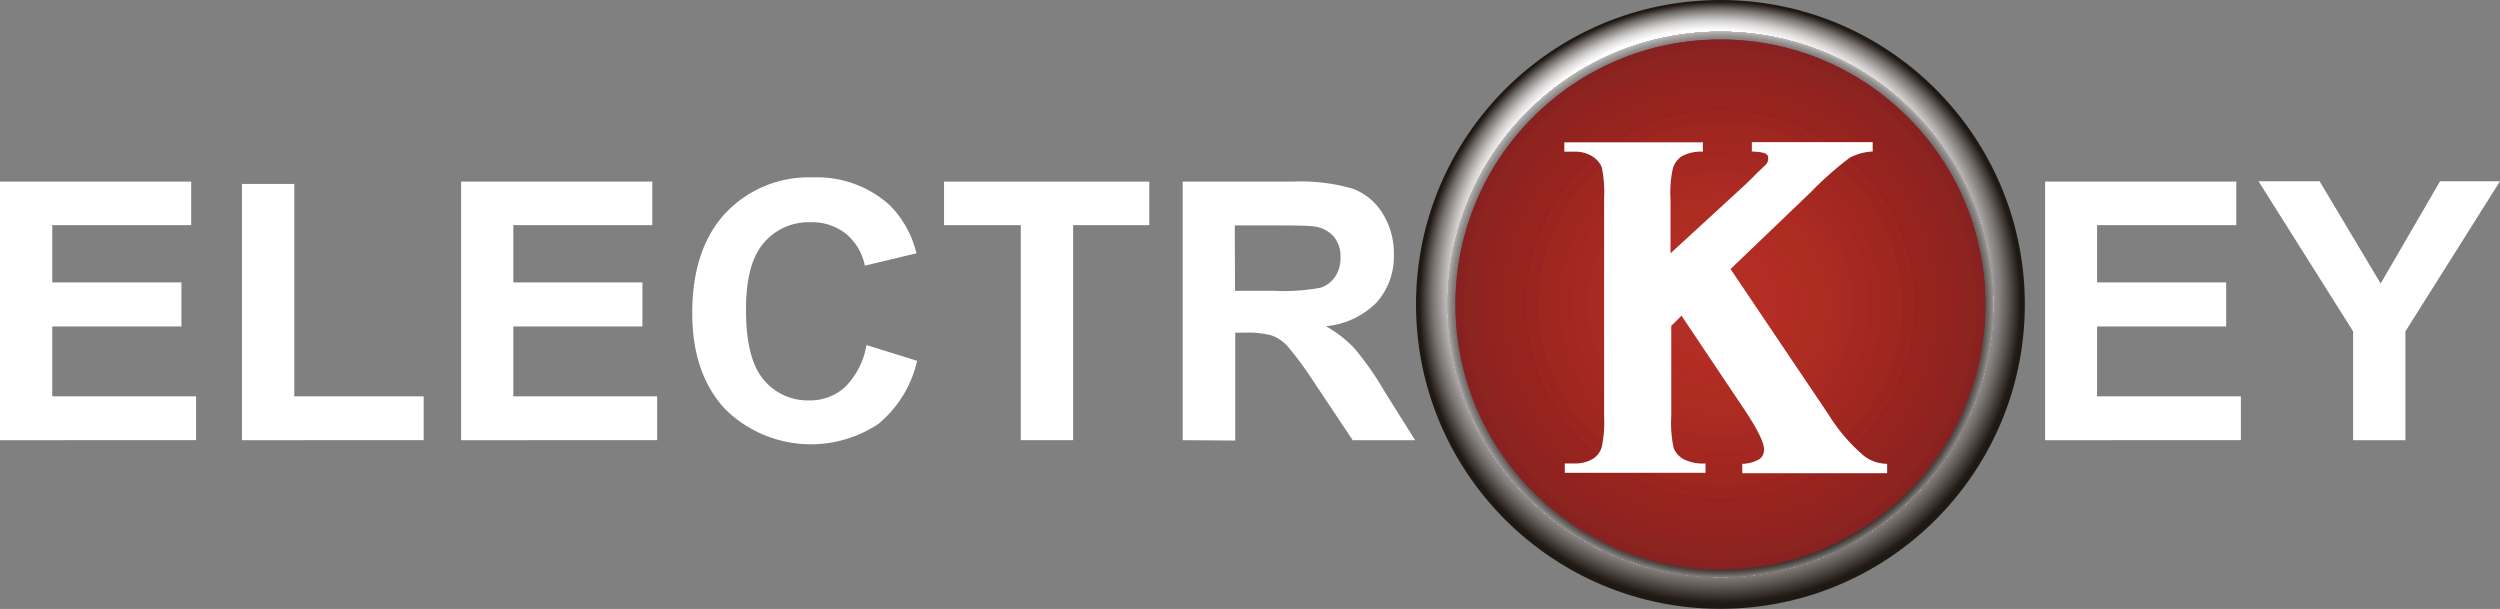 <svg xmlns="http://www.w3.org/2000/svg" xmlns:xlink="http://www.w3.org/1999/xlink" viewBox="0 0 266.49 64.91"><rect x="0" y="0" width="266.49" height="64.91" fill="#808080" stroke="none"/><defs><style>.cls-1{fill:none;}.cls-2{fill:#fff;}.cls-3{clip-path:url(#clip-path);}.cls-4{fill:#1f1914;}.cls-5{fill:#211a15;}.cls-6{fill:#221a15;}.cls-7{fill:#241d18;}.cls-8{fill:#251e19;}.cls-9{fill:#261e1b;}.cls-10{fill:#28201b;}.cls-11{fill:#29211c;}.cls-12{fill:#2a221e;}.cls-13{fill:#2b241f;}.cls-14{fill:#2f2722;}.cls-15{fill:#302823;}.cls-16{fill:#312a24;}.cls-17{fill:#332c26;}.cls-18{fill:#342c29;}.cls-19{fill:#362e2a;}.cls-20{fill:#36302b;}.cls-21{fill:#39312d;}.cls-22{fill:#39332d;}.cls-23{fill:#3a332f;}.cls-24{fill:#3c3531;}.cls-25{fill:#3d3632;}.cls-26{fill:#3e3734;}.cls-27{fill:#403936;}.cls-28{fill:#413a37;}.cls-29{fill:#433c39;}.cls-30{fill:#443e39;}.cls-31{fill:#463f3b;}.cls-32{fill:#48413e;}.cls-33{fill:#4a413e;}.cls-34{fill:#4b4341;}.cls-35{fill:#4b4641;}.cls-36{fill:#4e4744;}.cls-37{fill:#4f4846;}.cls-38{fill:#504a46;}.cls-39{fill:#524b48;}.cls-40{fill:#544d49;}.cls-41{fill:#544e4b;}.cls-42{fill:#56504c;}.cls-43{fill:#57514e;}.cls-44{fill:#59534f;}.cls-45{fill:#5b5351;}.cls-46{fill:#5d5652;}.cls-47{fill:#5e5654;}.cls-48{fill:#5f5855;}.cls-49{fill:#605956;}.cls-50{fill:#625c57;}.cls-51{fill:#635c59;}.cls-52{fill:#645f5a;}.cls-53{fill:#65605c;}.cls-54{fill:#67615c;}.cls-55{fill:#67625f;}.cls-56{fill:#696360;}.cls-57{fill:#6b6662;}.cls-58{fill:#6d6864;}.cls-59{fill:#6f6965;}.cls-60{fill:#706c67;}.cls-61{fill:#716b68;}.cls-62{fill:#736d69;}.cls-63{fill:#736e6b;}.cls-64{fill:#75706c;}.cls-65{fill:#75716d;}.cls-66{fill:#77726f;}.cls-67{fill:#777471;}.cls-68{fill:#7a7672;}.cls-69{fill:#7c7773;}.cls-70{fill:#7b7675;}.cls-71{fill:#7c7876;}.cls-72{fill:#7e7b77;}.cls-73{fill:#7f7c78;}.cls-74{fill:#807c7a;}.cls-75{fill:#817f7a;}.cls-76{fill:#827f7d;}.cls-77{fill:#82807f;}.cls-78{fill:#848180;}.cls-79{fill:#868381;}.cls-80{fill:#878482;}.cls-81{fill:#888583;}.cls-82{fill:#888484;}.cls-83{fill:#8b8885;}.cls-84{fill:#8c8885;}.cls-85{fill:#8c8888;}.cls-86{fill:#8d8a89;}.cls-87{fill:#8f8b89;}.cls-88{fill:#908c8b;}.cls-89{fill:#908d8c;}.cls-90{fill:#928f8d;}.cls-91{fill:#928f8e;}.cls-92{fill:#95918f;}.cls-93{fill:#969391;}.cls-94{fill:#979694;}.cls-95{fill:#989695;}.cls-96{fill:#999695;}.cls-97{fill:#9b9896;}.cls-98{fill:#9c9a98;}.cls-99{fill:#9d9a99;}.cls-100{fill:#9e9a99;}.cls-101{fill:#a09b9a;}.cls-102{fill:#a09d9c;}.cls-103{fill:#a3a09e;}.cls-104{fill:#a29f9e;}.cls-105{fill:#a3a09f;}.cls-106{fill:#a4a1a0;}.cls-107{fill:#a7a3a0;}.cls-108{fill:#a8a4a2;}.cls-109{fill:#a8a5a3;}.cls-110{fill:#a9a6a3;}.cls-111{fill:#aaa5a4;}.cls-112{fill:#aba8a6;}.cls-113{fill:#aca9a7;}.cls-114{fill:#aba8a8;}.cls-115{fill:#b0acaa;}.cls-116{fill:#b1aeac;}.cls-117{fill:#b0afad;}.cls-118{fill:#b2afae;}.cls-119{fill:#b3b0af;}.cls-120{fill:#b4b1b0;}.cls-121{fill:#b5b4b1;}.cls-122{fill:#b5b3b1;}.cls-123{fill:#b7b5b3;}.cls-124{fill:#b7b5b4;}.cls-125{fill:#b8b5b4;}.cls-126{fill:#bab7b6;}.cls-127{fill:#bab8b8;}.cls-128{fill:#bbb9b9;}.cls-129{fill:#bdbab8;}.cls-130{fill:#bebbba;}.cls-131{fill:#bebcbb;}.cls-132{fill:#bfbdbb;}.cls-133{fill:#c0bdbd;}.cls-134{fill:#c1bebe;}.cls-135{fill:#c3c2c0;}.cls-136{fill:#c4c2c1;}.cls-137{fill:#c6c3c2;}.cls-138{fill:#c7c5c3;}.cls-139{fill:#c9c5c4;}.cls-140{fill:#c9c7c6;}.cls-141{fill:#cac8c7;}.cls-142{fill:#cbc9c9;}.cls-143{fill:#ccc9c9;}.cls-144{fill:#cecbcb;}.cls-145{fill:#cfcccb;}.cls-146{fill:#cfcdcc;}.cls-147{fill:#cecdce;}.cls-148{fill:#d0cecd;}.cls-149{fill:#d1cfcf;}.cls-150{fill:#d2d0cf;}.cls-151{fill:#d4d2d1;}.cls-152{fill:#d5d4d2;}.cls-153{fill:#d4d2d3;}.cls-154{fill:#d6d5d3;}.cls-155{fill:#d7d6d5;}.cls-156{fill:#d9d8d6;}.cls-157{fill:#d9d8d7;}.cls-158{fill:#dbd9d9;}.cls-159{fill:#dcdbd9;}.cls-160{fill:#dcdada;}.cls-161{fill:#dddbdb;}.cls-162{fill:#dddbd9;}.cls-163{fill:#deddda;}.cls-164{fill:#dedddc;}.cls-165{fill:#e1dedc;}.cls-166{fill:#e1dfdd;}.cls-167{fill:#e1dfde;}.cls-168{fill:#e2e0df;}.cls-169{fill:#e3e0de;}.cls-170{fill:#e3e2e0;}.cls-171{fill:#e4e1e1;}.cls-172{fill:#e4e3e1;}.cls-173{fill:#e5e4e1;}.cls-174{fill:#e4e3e2;}.cls-175{fill:#e6e5e3;}.cls-176{fill:#e6e4e3;}.cls-177{fill:#e8e6e7;}.cls-178{fill:#e8e6e5;}.cls-179{fill:#e9e7e7;}.cls-180{fill:#eae8e7;}.cls-181{fill:#eae9e7;}.cls-182{fill:#eae9e8;}.cls-183{fill:#eceae9;}.cls-184{fill:#ecebeb;}.cls-185{fill:#ecebea;}.cls-186{fill:#eeebec;}.cls-187{fill:#eeeced;}.cls-188{fill:#efeded;}.cls-189{fill:#efeeed;}.cls-190{fill:#f0eeef;}.cls-191{fill:#efefef;}.cls-192{fill:#f0eff0;}.cls-193{fill:#f1f1f0;}.cls-194{fill:#f1f0f1;}.cls-195{fill:#f2f0f0;}.cls-196{fill:#f2f1f2;}.cls-197{fill:#f2f3f2;}.cls-198{fill:#f4f3f3;}.cls-199{fill:#f3f3f3;}.cls-200{fill:#f5f3f4;}.cls-201{fill:#f5f4f3;}.cls-202{fill:#f6f6f5;}.cls-203{fill:#f5f5f5;}.cls-204{fill:#f8f8f7;}.cls-205{fill:#f8f7f8;}.cls-206{fill:#f9f9f8;}.cls-207{fill:#f9f9fa;}.cls-208{fill:#fafafa;}.cls-209{fill:#fbfbfb;}.cls-210{fill:#fcfdfd;}.cls-211{fill:#fdfdfc;}.cls-212{fill:#fcfdfc;}.cls-213{fill:#fefefe;}.cls-214{fill:#fefdfd;}.cls-215{clip-path:url(#clip-path-2);}.cls-216{fill:#e4e2e1;}.cls-217{fill:#dbdcda;}.cls-218{fill:#d4d2d2;}.cls-219{fill:#c9c8c6;}.cls-220{fill:#c1bdbc;}.cls-221{fill:#bab8b6;}.cls-222{fill:#b4b4b1;}.cls-223{fill:#b4b1af;}.cls-224{fill:#aca9a9;}.cls-225{fill:#a8a5a5;}.cls-226{fill:#a8a5a4;}.cls-227{fill:#a6a2a0;}.cls-228{fill:#a29e9d;}.cls-229{fill:#a19e9c;}.cls-230{fill:#969392;}.cls-231{fill:#93908f;}.cls-232{fill:#908e8c;}.cls-233{fill:#8b8886;}.cls-234{fill:#8b8786;}.cls-235{fill:#8a8684;}.cls-236{fill:#878483;}.cls-237{fill:#807e7c;}.cls-238{fill:#807c7b;}.cls-239{fill:#807c79;}.cls-240{fill:#7d7877;}.cls-241{fill:#7a7673;}.cls-242{fill:#7a7571;}.cls-243{fill:#726d6a;}.cls-244{fill:#726d69;}.cls-245{fill:#706a67;}.cls-246{fill:#6f6a66;}.cls-247{fill:#6d6764;}.cls-248{fill:#6a6561;}.cls-249{fill:#69635f;}.cls-250{fill:#69635e;}.cls-251{fill:#66615d;}.cls-252{fill:#645e5b;}.cls-253{fill:#635d5a;}.cls-254{fill:#625c58;}.cls-255{fill:#605a56;}.cls-256{fill:#5f5955;}.cls-257{fill:#5d5653;}.cls-258{fill:#5c5451;}.cls-259{fill:#595350;}.cls-260{fill:#58524f;}.cls-261{fill:#554f4b;}.cls-262{fill:#544e4a;}.cls-263{fill:#524c48;}.cls-264{fill:#504b48;}.cls-265{fill:#4f4a45;}.cls-266{fill:#4f4845;}.cls-267{fill:#4d4743;}.cls-268{fill:#4c4542;}.cls-269{fill:#494540;}.cls-270{fill:#49413d;}.cls-271{fill:#48403c;}.cls-272{fill:#46403a;}.cls-273{fill:#453e3a;}.cls-274{fill:#453d39;}.cls-275{fill:#433c38;}.cls-276{fill:#413a36;}.cls-277{fill:#403935;}.cls-278{fill:#3f3733;}.cls-279{fill:#3c3632;}.cls-280{fill:#3c3530;}.cls-281{fill:#3b342f;}.cls-282{fill:#39322e;}.cls-283{fill:#39312e;}.cls-284{fill:#37312c;}.cls-285{fill:#38302c;}.cls-286{fill:#372f2b;}.cls-287{fill:#362f2a;}.cls-288{fill:#352d29;}.cls-289{fill:#342d28;}.cls-290{fill:#322b27;}.cls-291{fill:#312b25;}.cls-292{fill:#312a25;}.cls-293{fill:#2f2724;}.cls-294{fill:#2e2521;}.cls-295{fill:#2d2420;}.cls-296{fill:#2d231f;}.cls-297{fill:#2a231e;}.cls-298{fill:#2b221d;}.cls-299{fill:#27211c;}.cls-300{fill:#271f1b;}.cls-301{fill:#27201b;}.cls-302{fill:#271f1a;}.cls-303{fill:#261f1b;}.cls-304{fill:#261e19;}.cls-305{fill:#251e1a;}.cls-306{fill:#251d19;}.cls-307{fill:#231c18;}.cls-308{fill:#231b18;}.cls-309{fill:#231c17;}.cls-310{fill:#221b17;}.cls-311{fill:#211b16;}.cls-312{fill:#211a14;}.cls-313{clip-path:url(#clip-path-3);}.cls-314{fill:#882121;}.cls-315{fill:#8a2121;}.cls-316{fill:#8b241f;}.cls-317{fill:#8c241f;}.cls-318{fill:#8e241f;}.cls-319{fill:#8e2420;}.cls-320{fill:#902320;}.cls-321{fill:#912220;}.cls-322{fill:#91221f;}.cls-323{fill:#93231f;}.cls-324{fill:#93231e;}.cls-325{fill:#95241e;}.cls-326{fill:#95241f;}.cls-327{fill:#97241e;}.cls-328{fill:#98241f;}.cls-329{fill:#992220;}.cls-330{fill:#9a2620;}.cls-331{fill:#9b2420;}.cls-332{fill:#9e2820;}.cls-333{fill:#9f2720;}.cls-334{fill:#a02720;}.cls-335{fill:#a32621;}.cls-336{fill:#a32820;}.cls-337{fill:#a42620;}.cls-338{fill:#a42720;}.cls-339{fill:#a52920;}.cls-340{fill:#a72a22;}.cls-341{fill:#a92a22;}.cls-342{fill:#aa2a22;}.cls-343{fill:#ac2a22;}.cls-344{fill:#ac2b23;}.cls-345{fill:#ad2c22;}.cls-346{fill:#ae2c22;}.cls-347{fill:#ae2d22;}.cls-348{fill:#af2d22;}.cls-349{fill:#af2c24;}.cls-350{fill:#b02c23;}.cls-351{fill:#b22c23;}.cls-352{fill:#b22c24;}.cls-353{fill:#b32c25;}.cls-354{fill:#b32e26;}.cls-355{fill:#b42e26;}.cls-356{fill:#b43126;}</style><clipPath id="clip-path" transform="translate(0 0)"><circle class="cls-1" cx="183.39" cy="32.45" r="32.45"/></clipPath><clipPath id="clip-path-2" transform="translate(0 0)"><circle class="cls-1" cx="183.39" cy="32.45" r="29.07"/></clipPath><clipPath id="clip-path-3" transform="translate(0 0)"><circle class="cls-1" cx="183.39" cy="32.45" r="28.24"/></clipPath></defs><g id="Capa_2" data-name="Capa 2"><g id="Capa_1-2" data-name="Capa 1"><path class="cls-2" d="M0,46.92V19.36H20.38V24H5.57v6.1H19.34V34.8H5.57v7.45H20.9v4.67Z" transform="translate(0 0)"/><path class="cls-2" d="M25.79,46.92V19.61h5.58V42.25H45.16v4.67Z" transform="translate(0 0)"/><path class="cls-2" d="M49.15,46.92V19.36H69.53V24H54.72v6.1H68.48V34.8H54.72v7.45H70.05v4.67Z" transform="translate(0 0)"/><path class="cls-2" d="M92.36,36.78l5.4,1.68a12.21,12.21,0,0,1-4.12,6.72,13,13,0,0,1-16.32-1.55q-3.52-3.75-3.53-10.24,0-6.87,3.55-10.68a12.19,12.19,0,0,1,9.33-3.8,11.51,11.51,0,0,1,8.21,3A10.85,10.85,0,0,1,97.69,27l-5.5,1.32a5.91,5.91,0,0,0-2-3.39,5.84,5.84,0,0,0-3.77-1.24,6.26,6.26,0,0,0-5,2.2q-1.91,2.2-1.9,7.12,0,5.24,1.87,7.45a6.09,6.09,0,0,0,4.88,2.22,5.51,5.51,0,0,0,3.81-1.42A8.2,8.2,0,0,0,92.36,36.78Z" transform="translate(0 0)"/><path class="cls-2" d="M108.81,46.92V24h-8.18V19.36h21.88V24h-8.12V46.92Z" transform="translate(0 0)"/><path class="cls-2" d="M126.07,46.92V19.36h11.7a19.83,19.83,0,0,1,6.41.75,6.28,6.28,0,0,1,3.2,2.64,8,8,0,0,1,1.2,4.34,7.4,7.4,0,0,1-1.82,5.13,8.69,8.69,0,0,1-5.43,2.55,12.85,12.85,0,0,1,3,2.31,31.33,31.33,0,0,1,3.15,4.47l3.36,5.37h-6.65l-4-6a38.67,38.67,0,0,0-2.93-4,4.23,4.23,0,0,0-1.67-1.15,9.38,9.38,0,0,0-2.8-.31h-1.12v11.5ZM131.65,31h4.11a21.59,21.59,0,0,0,5-.33,3,3,0,0,0,1.56-1.17,3.56,3.56,0,0,0,.57-2.07,3.29,3.29,0,0,0-.75-2.25A3.38,3.38,0,0,0,140,24.13c-.45-.07-1.8-.1-4.05-.1h-4.33Z" transform="translate(0 0)"/><path class="cls-2" d="M218,46.92V19.36h20.38V24H223.54v6.1H237.3V34.8H223.54v7.45h15.33v4.67Z" transform="translate(0 0)"/><path class="cls-2" d="M250.83,46.92V35.32l-10.08-16h6.51l6.51,10.9,6.33-10.9h6.39l-10.08,16V46.92Z" transform="translate(0 0)"/><g class="cls-3"><rect class="cls-4" x="150.94" width="64.91" height="64.91"/><circle class="cls-4" cx="183.34" cy="32.26" r="32.07"/><circle class="cls-5" cx="183.33" cy="32.25" r="32.04"/><circle class="cls-6" cx="183.33" cy="32.24" r="32.01"/><circle class="cls-7" cx="183.32" cy="32.22" r="31.99"/><circle class="cls-8" cx="183.32" cy="32.21" r="31.96"/><circle class="cls-9" cx="183.32" cy="32.2" r="31.93"/><circle class="cls-10" cx="183.31" cy="32.18" r="31.91"/><circle class="cls-11" cx="183.31" cy="32.17" r="31.88"/><circle class="cls-12" cx="183.31" cy="32.16" r="31.85"/><circle class="cls-13" cx="183.3" cy="32.14" r="31.83"/><circle class="cls-14" cx="183.3" cy="32.13" r="31.8"/><circle class="cls-15" cx="183.29" cy="32.12" r="31.77"/><circle class="cls-16" cx="183.29" cy="32.1" r="31.75"/><circle class="cls-17" cx="183.29" cy="32.09" r="31.72"/><circle class="cls-18" cx="183.28" cy="32.08" r="31.69"/><circle class="cls-19" cx="183.28" cy="32.06" r="31.67"/><circle class="cls-20" cx="183.27" cy="32.05" r="31.64"/><circle class="cls-21" cx="183.27" cy="32.04" r="31.61"/><circle class="cls-22" cx="183.27" cy="32.02" r="31.59"/><circle class="cls-23" cx="183.26" cy="32.01" r="31.56"/><circle class="cls-24" cx="183.26" cy="32" r="31.53"/><circle class="cls-25" cx="183.26" cy="31.99" r="31.51"/><circle class="cls-26" cx="183.25" cy="31.97" r="31.48"/><circle class="cls-27" cx="183.25" cy="31.96" r="31.45"/><circle class="cls-28" cx="183.24" cy="31.95" r="31.43"/><circle class="cls-29" cx="183.24" cy="31.93" r="31.4"/><circle class="cls-30" cx="183.24" cy="31.92" r="31.37"/><circle class="cls-31" cx="183.23" cy="31.91" r="31.35"/><circle class="cls-32" cx="183.23" cy="31.89" r="31.32"/><circle class="cls-33" cx="183.22" cy="31.88" r="31.29"/><circle class="cls-34" cx="183.22" cy="31.87" r="31.27"/><circle class="cls-35" cx="183.22" cy="31.85" r="31.24"/><circle class="cls-36" cx="183.21" cy="31.84" r="31.21"/><circle class="cls-37" cx="183.21" cy="31.83" r="31.19"/><circle class="cls-38" cx="183.21" cy="31.81" r="31.16"/><circle class="cls-39" cx="183.2" cy="31.8" r="31.13"/><circle class="cls-40" cx="183.2" cy="31.79" r="31.11"/><circle class="cls-41" cx="183.19" cy="31.77" r="31.08"/><circle class="cls-42" cx="183.19" cy="31.76" r="31.05"/><circle class="cls-43" cx="183.19" cy="31.75" r="31.03"/><circle class="cls-44" cx="183.18" cy="31.73" r="31"/><circle class="cls-45" cx="183.18" cy="31.72" r="30.97"/><circle class="cls-46" cx="183.17" cy="31.71" r="30.95"/><circle class="cls-47" cx="183.17" cy="31.7" r="30.92"/><circle class="cls-48" cx="183.17" cy="31.68" r="30.89"/><circle class="cls-49" cx="183.16" cy="31.67" r="30.87"/><circle class="cls-50" cx="183.16" cy="31.66" r="30.84"/><circle class="cls-51" cx="183.15" cy="31.64" r="30.81"/><circle class="cls-52" cx="183.15" cy="31.63" r="30.79"/><circle class="cls-53" cx="183.15" cy="31.62" r="30.76"/><circle class="cls-54" cx="183.14" cy="31.6" r="30.73"/><circle class="cls-55" cx="183.14" cy="31.59" r="30.71"/><circle class="cls-56" cx="183.14" cy="31.58" r="30.68"/><circle class="cls-57" cx="183.13" cy="31.56" r="30.65"/><circle class="cls-57" cx="183.13" cy="31.55" r="30.63"/><circle class="cls-58" cx="183.12" cy="31.54" r="30.6"/><circle class="cls-59" cx="183.12" cy="31.52" r="30.57"/><circle class="cls-60" cx="183.12" cy="31.51" r="30.55"/><circle class="cls-61" cx="183.11" cy="31.5" r="30.52"/><circle class="cls-62" cx="183.11" cy="31.48" r="30.5"/><circle class="cls-63" cx="183.1" cy="31.47" r="30.47"/><circle class="cls-64" cx="183.1" cy="31.46" r="30.44"/><circle class="cls-65" cx="183.1" cy="31.44" r="30.42"/><circle class="cls-66" cx="183.09" cy="31.43" r="30.39"/><circle class="cls-67" cx="183.09" cy="31.42" r="30.36"/><circle class="cls-68" cx="183.09" cy="31.41" r="30.34"/><circle class="cls-69" cx="183.08" cy="31.39" r="30.31"/><circle class="cls-70" cx="183.08" cy="31.38" r="30.28"/><circle class="cls-71" cx="183.07" cy="31.37" r="30.26"/><circle class="cls-72" cx="183.07" cy="31.35" r="30.23"/><circle class="cls-73" cx="183.07" cy="31.34" r="30.2"/><circle class="cls-74" cx="183.06" cy="31.33" r="30.18"/><circle class="cls-75" cx="183.06" cy="31.31" r="30.15"/><circle class="cls-76" cx="183.05" cy="31.3" r="30.12"/><circle class="cls-77" cx="183.05" cy="31.29" r="30.1"/><circle class="cls-78" cx="183.05" cy="31.27" r="30.07"/><circle class="cls-78" cx="183.04" cy="31.26" r="30.04"/><circle class="cls-79" cx="183.04" cy="31.25" r="30.02"/><circle class="cls-80" cx="183.04" cy="31.23" r="29.99"/><circle class="cls-81" cx="183.03" cy="31.22" r="29.96"/><circle class="cls-82" cx="183.03" cy="31.21" r="29.94"/><circle class="cls-83" cx="183.02" cy="31.19" r="29.91"/><circle class="cls-84" cx="183.02" cy="31.18" r="29.88"/><circle class="cls-85" cx="183.02" cy="31.17" r="29.86"/><circle class="cls-86" cx="183.01" cy="31.15" r="29.83"/><circle class="cls-87" cx="183.01" cy="31.14" r="29.8"/><circle class="cls-88" cx="183" cy="31.13" r="29.78"/><circle class="cls-89" cx="183" cy="31.12" r="29.75"/><circle class="cls-90" cx="183" cy="31.1" r="29.72"/><circle class="cls-91" cx="182.99" cy="31.09" r="29.7"/><circle class="cls-92" cx="182.99" cy="31.08" r="29.67"/><circle class="cls-93" cx="182.99" cy="31.06" r="29.64"/><circle class="cls-94" cx="182.98" cy="31.05" r="29.62"/><circle class="cls-95" cx="182.98" cy="31.04" r="29.59"/><circle class="cls-96" cx="182.97" cy="31.02" r="29.56"/><circle class="cls-97" cx="182.97" cy="31.01" r="29.54"/><circle class="cls-98" cx="182.97" cy="31" r="29.51"/><circle class="cls-99" cx="182.96" cy="30.98" r="29.48"/><circle class="cls-100" cx="182.96" cy="30.97" r="29.46"/><circle class="cls-101" cx="182.95" cy="30.96" r="29.43"/><circle class="cls-102" cx="182.95" cy="30.94" r="29.4"/><circle class="cls-103" cx="182.95" cy="30.93" r="29.38"/><circle class="cls-104" cx="182.94" cy="30.92" r="29.35"/><circle class="cls-105" cx="182.94" cy="30.9" r="29.32"/><circle class="cls-106" cx="182.93" cy="30.89" r="29.3"/><circle class="cls-107" cx="182.93" cy="30.88" r="29.27"/><circle class="cls-108" cx="182.93" cy="30.86" r="29.24"/><circle class="cls-109" cx="182.92" cy="30.85" r="29.22"/><circle class="cls-110" cx="182.92" cy="30.84" r="29.19"/><circle class="cls-111" cx="182.92" cy="30.83" r="29.16"/><circle class="cls-112" cx="182.91" cy="30.81" r="29.14"/><circle class="cls-113" cx="182.91" cy="30.8" r="29.11"/><circle class="cls-114" cx="182.9" cy="30.79" r="29.08"/><circle class="cls-115" cx="182.9" cy="30.77" r="29.06"/><circle class="cls-116" cx="182.9" cy="30.76" r="29.03"/><circle class="cls-117" cx="182.89" cy="30.75" r="29"/><circle class="cls-118" cx="182.89" cy="30.73" r="28.98"/><circle class="cls-119" cx="182.88" cy="30.72" r="28.95"/><circle class="cls-120" cx="182.88" cy="30.71" r="28.92"/><circle class="cls-121" cx="182.88" cy="30.69" r="28.9"/><circle class="cls-122" cx="182.87" cy="30.68" r="28.87"/><circle class="cls-123" cx="182.87" cy="30.67" r="28.84"/><circle class="cls-124" cx="182.87" cy="30.65" r="28.82"/><circle class="cls-125" cx="182.86" cy="30.64" r="28.79"/><circle class="cls-126" cx="182.86" cy="30.63" r="28.76"/><circle class="cls-127" cx="182.85" cy="30.61" r="28.74"/><circle class="cls-128" cx="182.85" cy="30.6" r="28.71"/><circle class="cls-129" cx="182.85" cy="30.59" r="28.68"/><circle class="cls-130" cx="182.84" cy="30.57" r="28.66"/><circle class="cls-131" cx="182.84" cy="30.56" r="28.63"/><circle class="cls-132" cx="182.83" cy="30.55" r="28.6"/><circle class="cls-133" cx="182.83" cy="30.54" r="28.58"/><circle class="cls-134" cx="182.83" cy="30.52" r="28.55"/><circle class="cls-135" cx="182.82" cy="30.51" r="28.52"/><circle class="cls-136" cx="182.82" cy="30.5" r="28.5"/><circle class="cls-136" cx="182.82" cy="30.48" r="28.47"/><circle class="cls-137" cx="182.81" cy="30.47" r="28.44"/><circle class="cls-138" cx="182.81" cy="30.46" r="28.42"/><circle class="cls-139" cx="182.8" cy="30.44" r="28.39"/><circle class="cls-140" cx="182.8" cy="30.43" r="28.36"/><circle class="cls-140" cx="182.8" cy="30.42" r="28.34"/><circle class="cls-141" cx="182.79" cy="30.4" r="28.31"/><circle class="cls-142" cx="182.79" cy="30.39" r="28.28"/><circle class="cls-143" cx="182.78" cy="30.38" r="28.26"/><circle class="cls-144" cx="182.78" cy="30.36" r="28.23"/><circle class="cls-144" cx="182.78" cy="30.35" r="28.21"/><circle class="cls-145" cx="182.77" cy="30.34" r="28.18"/><circle class="cls-146" cx="182.77" cy="30.32" r="28.15"/><circle class="cls-147" cx="182.76" cy="30.31" r="28.13"/><circle class="cls-148" cx="182.76" cy="30.3" r="28.1"/><circle class="cls-149" cx="182.76" cy="30.28" r="28.07"/><circle class="cls-150" cx="182.75" cy="30.27" r="28.05"/><circle class="cls-151" cx="182.75" cy="30.26" r="28.02"/><circle class="cls-152" cx="182.75" cy="30.25" r="27.99"/><circle class="cls-153" cx="182.74" cy="30.23" r="27.97"/><circle class="cls-154" cx="182.74" cy="30.22" r="27.94"/><circle class="cls-155" cx="182.73" cy="30.21" r="27.91"/><circle class="cls-155" cx="182.73" cy="30.19" r="27.89"/><circle class="cls-156" cx="182.73" cy="30.18" r="27.86"/><circle class="cls-156" cx="182.72" cy="30.17" r="27.83"/><circle class="cls-157" cx="182.72" cy="30.15" r="27.81"/><circle class="cls-158" cx="182.71" cy="30.14" r="27.78"/><circle class="cls-159" cx="182.71" cy="30.13" r="27.75"/><circle class="cls-160" cx="182.71" cy="30.11" r="27.73"/><circle class="cls-161" cx="182.7" cy="30.1" r="27.7"/><circle class="cls-162" cx="182.7" cy="30.09" r="27.67"/><circle class="cls-163" cx="182.7" cy="30.07" r="27.65"/><circle class="cls-164" cx="182.69" cy="30.06" r="27.62"/><circle class="cls-165" cx="182.69" cy="30.05" r="27.59"/><circle class="cls-166" cx="182.68" cy="30.03" r="27.57"/><circle class="cls-167" cx="182.68" cy="30.02" r="27.54"/><circle class="cls-168" cx="182.68" cy="30.01" r="27.51"/><circle class="cls-169" cx="182.67" cy="29.99" r="27.49"/><circle class="cls-170" cx="182.67" cy="29.98" r="27.46"/><circle class="cls-171" cx="182.66" cy="29.97" r="27.43"/><circle class="cls-172" cx="182.66" cy="29.96" r="27.41"/><circle class="cls-173" cx="182.66" cy="29.94" r="27.38"/><circle class="cls-174" cx="182.65" cy="29.93" r="27.35"/><circle class="cls-175" cx="182.65" cy="29.92" r="27.33"/><circle class="cls-176" cx="182.65" cy="29.9" r="27.3"/><circle class="cls-177" cx="182.64" cy="29.89" r="27.27"/><circle class="cls-178" cx="182.64" cy="29.88" r="27.25"/><circle class="cls-179" cx="182.63" cy="29.86" r="27.22"/><circle class="cls-180" cx="182.63" cy="29.85" r="27.19"/><circle class="cls-181" cx="182.63" cy="29.84" r="27.17"/><circle class="cls-182" cx="182.62" cy="29.82" r="27.14"/><circle class="cls-183" cx="182.62" cy="29.81" r="27.11"/><circle class="cls-184" cx="182.61" cy="29.8" r="27.09"/><circle class="cls-185" cx="182.61" cy="29.78" r="27.06"/><circle class="cls-186" cx="182.61" cy="29.77" r="27.03"/><circle class="cls-187" cx="182.6" cy="29.76" r="27.01"/><circle class="cls-187" cx="182.6" cy="29.74" r="26.98"/><circle class="cls-188" cx="182.6" cy="29.73" r="26.95"/><circle class="cls-189" cx="182.59" cy="29.72" r="26.93"/><circle class="cls-190" cx="182.59" cy="29.7" r="26.9"/><circle class="cls-191" cx="182.58" cy="29.69" r="26.87"/><circle class="cls-192" cx="182.58" cy="29.68" r="26.85"/><circle class="cls-193" cx="182.58" cy="29.67" r="26.82"/><circle class="cls-194" cx="182.57" cy="29.65" r="26.79"/><circle class="cls-195" cx="182.57" cy="29.64" r="26.77"/><circle class="cls-196" cx="182.56" cy="29.63" r="26.74"/><circle class="cls-196" cx="182.56" cy="29.61" r="26.71"/><circle class="cls-197" cx="182.56" cy="29.6" r="26.69"/><circle class="cls-198" cx="182.55" cy="29.59" r="26.66"/><circle class="cls-199" cx="182.55" cy="29.57" r="26.63"/><circle class="cls-200" cx="182.54" cy="29.56" r="26.61"/><circle class="cls-201" cx="182.54" cy="29.55" r="26.58"/><circle class="cls-202" cx="182.54" cy="29.53" r="26.55"/><circle class="cls-203" cx="182.53" cy="29.52" r="26.53"/><circle class="cls-204" cx="182.53" cy="29.51" r="26.5"/><circle class="cls-205" cx="182.53" cy="29.49" r="26.47"/><circle class="cls-206" cx="182.52" cy="29.48" r="26.45"/><circle class="cls-207" cx="182.52" cy="29.47" r="26.42"/><circle class="cls-208" cx="182.51" cy="29.45" r="26.39"/><circle class="cls-209" cx="182.51" cy="29.44" r="26.37"/><circle class="cls-209" cx="182.51" cy="29.43" r="26.34"/><circle class="cls-209" cx="182.5" cy="29.41" r="26.31"/><circle class="cls-210" cx="182.5" cy="29.4" r="26.29"/><circle class="cls-210" cx="182.49" cy="29.39" r="26.26"/><circle class="cls-210" cx="182.49" cy="29.38" r="26.23"/><circle class="cls-211" cx="182.49" cy="29.36" r="26.21"/><circle class="cls-212" cx="182.48" cy="29.35" r="26.18"/><circle class="cls-212" cx="182.48" cy="29.34" r="26.15"/><circle class="cls-212" cx="182.48" cy="29.32" r="26.13"/><circle class="cls-213" cx="182.47" cy="29.31" r="26.1"/><circle class="cls-213" cx="182.47" cy="29.3" r="26.07"/><circle class="cls-213" cx="182.46" cy="29.28" r="26.05"/><circle class="cls-213" cx="182.46" cy="29.27" r="26.02"/><circle class="cls-214" cx="182.46" cy="29.26" r="25.99"/><circle class="cls-2" cx="182.45" cy="29.24" r="25.97"/><circle class="cls-2" cx="182.45" cy="29.23" r="25.94"/><circle class="cls-2" cx="182.44" cy="29.22" r="25.91"/><circle class="cls-2" cx="182.44" cy="29.2" r="25.89"/><circle class="cls-2" cx="182.44" cy="29.19" r="25.86"/><circle class="cls-2" cx="182.43" cy="29.18" r="25.84"/><circle class="cls-2" cx="182.43" cy="29.16" r="25.81"/><circle class="cls-2" cx="182.43" cy="29.15" r="25.78"/><circle class="cls-2" cx="182.42" cy="29.14" r="25.76"/><circle class="cls-2" cx="182.42" cy="29.12" r="25.73"/><circle class="cls-2" cx="182.41" cy="29.11" r="25.7"/><circle class="cls-2" cx="182.41" cy="29.1" r="25.68"/><circle class="cls-2" cx="182.41" cy="29.09" r="25.65"/></g><g class="cls-215"><rect class="cls-2" x="154.32" y="3.38" width="58.14" height="58.14"/><path class="cls-2" d="M212.5,32.45v6h.24A30,30,0,0,1,189.43,61.8v-.24H177.35v.24a29.94,29.94,0,0,1-15.14-8.17,30,30,0,0,1-6.42-9.52A29.59,29.59,0,0,1,154,38.49h.24V26.42H154a29.69,29.69,0,0,1,1.75-5.63A30.07,30.07,0,0,1,171.73,4.85a28.86,28.86,0,0,1,5.62-1.74v.24h12.08V3.11a28.86,28.86,0,0,1,5.62,1.74A30.07,30.07,0,0,1,211,20.79a29.69,29.69,0,0,1,1.75,5.63h-.24Z" transform="translate(0 0)"/><path class="cls-213" d="M212.5,32.46v6h.22A28.86,28.86,0,0,1,211,44.11,30,30,0,0,1,195.05,60a29.59,29.59,0,0,1-5.62,1.75v-.23H177.36v.23A29.59,29.59,0,0,1,171.74,60a29.95,29.95,0,0,1-15.93-15.93,29.59,29.59,0,0,1-1.75-5.62h.22V26.42h-.22a29.9,29.9,0,0,1,23.3-23.29v.22h12.07V3.13A30,30,0,0,1,211,20.8a29.29,29.29,0,0,1,1.74,5.62h-.22Z" transform="translate(0 0)"/><path class="cls-210" d="M212.5,32.46v6h.21a29.7,29.7,0,0,1-8.16,15.13,30,30,0,0,1-15.12,8.16v-.22H177.37v.22a30,30,0,0,1-23.29-23.29h.2V26.43h-.2a30,30,0,0,1,8.16-15.12,29.7,29.7,0,0,1,15.13-8.16v.2h12.06v-.2A30.43,30.43,0,0,1,195,4.89,30.13,30.13,0,0,1,211,20.82a30.43,30.43,0,0,1,1.74,5.61h-.21Z" transform="translate(0 0)"/><path class="cls-207" d="M212.5,32.47v6h.19A29,29,0,0,1,211,44.11a29.95,29.95,0,0,1-21.53,17.66v-.21h-12v.21A29.49,29.49,0,0,1,171.76,60a30,30,0,0,1-15.92-15.91,30.43,30.43,0,0,1-1.74-5.61h.18V26.44h-.18a29.8,29.8,0,0,1,8.15-15.12,30,30,0,0,1,9.51-6.4,29.49,29.49,0,0,1,5.61-1.75v.18h12V3.17A30,30,0,0,1,211,20.83a29,29,0,0,1,1.74,5.61h-.19Z" transform="translate(0 0)"/><path class="cls-202" d="M212.5,32.48v6h.18a30.43,30.43,0,0,1-1.74,5.61A30,30,0,0,1,195,60a28.56,28.56,0,0,1-5.61,1.74v-.19h-12v.19A28.56,28.56,0,0,1,171.77,60a30,30,0,0,1-15.91-15.9,30.43,30.43,0,0,1-1.74-5.61h.16v-12h-.16a30.43,30.43,0,0,1,1.74-5.61,30,30,0,0,1,15.91-15.9,28.56,28.56,0,0,1,5.61-1.74v.15h12V3.2A28.56,28.56,0,0,1,195,4.94a30,30,0,0,1,15.91,15.9,30.43,30.43,0,0,1,1.74,5.61h-.18Z" transform="translate(0 0)"/><path class="cls-197" d="M212.5,32.48v6h.16a28.77,28.77,0,0,1-1.74,5.61A30,30,0,0,1,195,60a28.77,28.77,0,0,1-5.61,1.74v-.18h-12v.18a28.67,28.67,0,0,1-5.6-1.74,30,30,0,0,1-15.9-15.89,29.47,29.47,0,0,1-1.74-5.61h.14v-12h-.14A29.91,29.91,0,0,1,171.78,5a29.37,29.37,0,0,1,5.6-1.74v.13h12V3.22A29.47,29.47,0,0,1,195,5a30,30,0,0,1,15.89,15.89,29,29,0,0,1,1.74,5.61h-.16Z" transform="translate(0 0)"/><path class="cls-194" d="M212.5,32.49v6h.15a29.47,29.47,0,0,1-1.74,5.61A29.92,29.92,0,0,1,195,60a29.37,29.37,0,0,1-5.6,1.74v-.17h-12v.17A29.47,29.47,0,0,1,171.78,60,29.95,29.95,0,0,1,155.9,44.11a29.47,29.47,0,0,1-1.74-5.61h.12v-12h-.12a29.37,29.37,0,0,1,1.74-5.6A29.81,29.81,0,0,1,177.39,3.24v.11h12V3.24a29.94,29.94,0,0,1,21.49,17.63,29.37,29.37,0,0,1,1.74,5.6h-.15Z" transform="translate(0 0)"/><path class="cls-190" d="M212.5,32.49v6h.13a29.57,29.57,0,0,1-1.73,5.6A30,30,0,0,1,195,60a29.59,29.59,0,0,1-5.6,1.74v-.16h-12v.16a29.77,29.77,0,0,1-15.08-8.13,30,30,0,0,1-6.39-9.48,29.59,29.59,0,0,1-1.74-5.6h.1v-12h-.1a29.37,29.37,0,0,1,1.74-5.6A30,30,0,0,1,171.79,5a30.33,30.33,0,0,1,5.6-1.74v.09h12V3.26A30.33,30.33,0,0,1,195,5,30,30,0,0,1,210.9,20.88a29.34,29.34,0,0,1,1.73,5.6h-.13Z" transform="translate(0 0)"/><path class="cls-187" d="M212.5,32.5v6h.12a29.27,29.27,0,0,1-1.74,5.59A29.91,29.91,0,0,1,195,60a29.27,29.27,0,0,1-5.59,1.74v-.15h-12v.15A29.59,29.59,0,0,1,171.8,60,29.91,29.91,0,0,1,155.93,44.1a29.25,29.25,0,0,1-1.73-5.59h.08v-12h-.08a29.57,29.57,0,0,1,1.73-5.6A29.91,29.91,0,0,1,171.8,5a29.57,29.57,0,0,1,5.6-1.73v.06h12V3.29A29.25,29.25,0,0,1,195,5a29.91,29.91,0,0,1,15.87,15.87,29.59,29.59,0,0,1,1.74,5.6h-.12Z" transform="translate(0 0)"/><path class="cls-184" d="M212.5,32.5v6h.1a29.25,29.25,0,0,1-1.73,5.59A29.87,29.87,0,0,1,195,60a29.27,29.27,0,0,1-5.59,1.74v-.14h-12v.14A29.27,29.27,0,0,1,171.81,60,29.87,29.87,0,0,1,156,44.1a29.25,29.25,0,0,1-1.73-5.59h.06v-12h-.06A29.57,29.57,0,0,1,156,20.9,29.9,29.9,0,0,1,171.81,5.05a29.27,29.27,0,0,1,5.59-1.74v0h12v0A29.27,29.27,0,0,1,195,5.05,29.69,29.69,0,0,1,212.6,26.5h-.1Z" transform="translate(0 0)"/><path class="cls-180" d="M212.5,32.51v6h.09a29.27,29.27,0,0,1-1.74,5.59A29.86,29.86,0,0,1,195,60a30.33,30.33,0,0,1-5.6,1.74v-.13h-12v.13A29.83,29.83,0,0,1,156,44.1a29.25,29.25,0,0,1-1.73-5.59h0v-12h0A29.25,29.25,0,0,1,156,20.92,29.84,29.84,0,0,1,171.82,5.07a29.27,29.27,0,0,1,5.59-1.74v0h12v0A29.59,29.59,0,0,1,195,5.07a29.86,29.86,0,0,1,15.84,15.85,29.27,29.27,0,0,1,1.74,5.59h-.09Z" transform="translate(0 0)"/><path class="cls-177" d="M212.5,32.52v6h.07a29.25,29.25,0,0,1-1.73,5.59,29.9,29.9,0,0,1-6.38,9.46A29.57,29.57,0,0,1,195,59.94a30,30,0,0,1-5.59,1.74v-.12h-12v.12a30,30,0,0,1-5.59-1.74A29.89,29.89,0,0,1,156,44.1a30,30,0,0,1-1.74-5.59h0v-12h0A29.86,29.86,0,0,1,171.83,5.09a29.25,29.25,0,0,1,5.59-1.73l.73-.14v.13h10.53V3.22l.73.14A29.25,29.25,0,0,1,195,5.09a29.89,29.89,0,0,1,15.84,15.84,29.25,29.25,0,0,1,1.73,5.59h-.07Z" transform="translate(0 0)"/><path class="cls-216" d="M212.5,32.52v6h.06a29.61,29.61,0,0,1-8.11,15A29.78,29.78,0,0,1,195,59.93a29.25,29.25,0,0,1-5.59,1.73v-.1h-12v.1a29.15,29.15,0,0,1-5.58-1.73A29.76,29.76,0,0,1,156,44.1a29.4,29.4,0,0,1-1.74-5.58h0v-12h0A29.27,29.27,0,0,1,156,20.94,29.85,29.85,0,0,1,171.84,5.11a29.15,29.15,0,0,1,5.58-1.73c.49-.1,1-.19,1.47-.26v.23H188V3.12c.49.07,1,.16,1.46.26A29.25,29.25,0,0,1,195,5.11a29.69,29.69,0,0,1,17.56,21.42h-.06Z" transform="translate(0 0)"/><path class="cls-171" d="M212.5,32.53v6h0A29.77,29.77,0,0,1,195,59.92a29.15,29.15,0,0,1-5.58,1.73v-.09h-12v.09a28.93,28.93,0,0,1-5.58-1.73A29.88,29.88,0,0,1,156,44.1a30.11,30.11,0,0,1-1.73-5.58c0-.24-.09-.49-.14-.73h.13V27.26h-.13c0-.24.09-.48.14-.72A29.8,29.8,0,0,1,171.85,5.13a29.65,29.65,0,0,1,5.58-1.73c.48-.1,1-.19,1.46-.26v.21H188V3.14c.49.07,1,.16,1.46.26A29.77,29.77,0,0,1,210.81,21a29.25,29.25,0,0,1,1.73,5.59h0Z" transform="translate(0 0)"/><path class="cls-168" d="M212.5,32.53v6h0A29.8,29.8,0,0,1,195,59.91a29.37,29.37,0,0,1-5.58,1.73v-.08h-12v.08a29.05,29.05,0,0,1-5.57-1.73,29.67,29.67,0,0,1-17.55-21.39c-.1-.48-.18-1-.26-1.46h.23V28h-.23c.08-.49.16-1,.26-1.47A29.73,29.73,0,0,1,171.86,5.16a29.08,29.08,0,0,1,5.57-1.74c.49-.1,1-.18,1.47-.26v.19h9V3.16c.49.08,1,.16,1.46.26A29.4,29.4,0,0,1,195,5.16a29.7,29.7,0,0,1,17.54,21.38h0Z" transform="translate(0 0)"/><path class="cls-166" d="M212.5,32.54v6h0a28.46,28.46,0,0,1-1.73,5.58,29.69,29.69,0,0,1-21.37,17.53v-.07h-12v.07a29.67,29.67,0,0,1-23.11-23.11c-.1-.48-.19-1-.26-1.46h.21V28h-.21c.07-.5.16-1,.26-1.47a29.58,29.58,0,0,1,8.1-15,29.55,29.55,0,0,1,9.43-6.36,29.15,29.15,0,0,1,5.58-1.73c.48-.1,1-.19,1.46-.26v.16h9V3.19c.5.07,1,.16,1.47.26A29.05,29.05,0,0,1,195,5.18,29.75,29.75,0,0,1,210.78,21a28.58,28.58,0,0,1,1.73,5.57h0Z" transform="translate(0 0)"/><path class="cls-163" d="M212.5,32.54v6h0a30,30,0,0,1-1.73,5.57A29.8,29.8,0,0,1,195,59.89a30,30,0,0,1-5.57,1.73v-.06h-12v.06a29.58,29.58,0,0,1-15-8.09,29.66,29.66,0,0,1-6.36-9.43,30,30,0,0,1-1.73-5.57c-.1-.49-.19-1-.26-1.47h.19V28h-.19c.07-.49.16-1,.26-1.46A30,30,0,0,1,156.08,21,29.8,29.8,0,0,1,171.87,5.2a29.28,29.28,0,0,1,5.57-1.73c.49-.1,1-.19,1.47-.26v.14h9V3.21c.5.07,1,.16,1.47.26A29.28,29.28,0,0,1,195,5.2,29.8,29.8,0,0,1,210.77,21a30,30,0,0,1,1.73,5.57h0Z" transform="translate(0 0)"/><path class="cls-217" d="M212.5,32.55V37.8h.12c0,.24-.09.49-.14.73a29.25,29.25,0,0,1-1.72,5.57A29.68,29.68,0,0,1,189.4,61.61v0h-12v0a30,30,0,0,1-5.57-1.73A29.76,29.76,0,0,1,156.1,44.1a29.28,29.28,0,0,1-1.73-5.57c-.1-.49-.19-1-.26-1.46h.17V28h-.17c.07-.49.16-1,.26-1.46A29.28,29.28,0,0,1,156.1,21,29.66,29.66,0,0,1,177.45,3.49c.48-.1,1-.18,1.46-.26v.12h9V3.23c.49.08,1,.16,1.46.26A29.77,29.77,0,0,1,210.76,21a29.25,29.25,0,0,1,1.72,5.57c.05.24.1.49.14.73h-.12Z" transform="translate(0 0)"/><path class="cls-158" d="M212.5,32.56v4.51h.23c-.07.49-.16,1-.26,1.46A29.69,29.69,0,0,1,195,59.87a30,30,0,0,1-5.57,1.73v0h-12v0a29.68,29.68,0,0,1-21.33-17.51,29,29,0,0,1-1.73-5.56c-.1-.48-.19-1-.26-1.46h.15V28h-.15c.07-.49.16-1,.26-1.46A29,29,0,0,1,156.12,21,29.65,29.65,0,0,1,177.45,3.51l1.46-.26v.1h9v-.1l1.46.26A29.67,29.67,0,0,1,210.74,21a29.68,29.68,0,0,1,1.73,5.56c.1.48.19,1,.26,1.46h-.23Z" transform="translate(0 0)"/><path class="cls-156" d="M212.5,32.56v4.51h.22c-.08.49-.17,1-.27,1.46a28.93,28.93,0,0,1-1.72,5.56,29.66,29.66,0,0,1-21.33,17.5v0H177.46v0a29.7,29.7,0,0,1-21.33-17.5,28.93,28.93,0,0,1-1.72-5.56c-.1-.48-.19-1-.26-1.46h.13v-9h-.13c.07-.49.16-1,.26-1.46A28.93,28.93,0,0,1,156.13,21,29.73,29.73,0,0,1,171.9,5.26a28.93,28.93,0,0,1,5.56-1.72c.48-.1,1-.19,1.46-.26v.07h9V3.28c.49.07,1,.16,1.46.26A28.93,28.93,0,0,1,195,5.26,29.73,29.73,0,0,1,210.73,21a28.93,28.93,0,0,1,1.72,5.56c.1.48.19,1,.27,1.46h-.22Z" transform="translate(0 0)"/><path class="cls-155" d="M212.5,32.57v4.51h.2c-.07.49-.16,1-.26,1.45a29,29,0,0,1-1.73,5.56A29.72,29.72,0,0,1,195,59.85a28.93,28.93,0,0,1-5.56,1.72H177.47a28.93,28.93,0,0,1-5.56-1.72,29.78,29.78,0,0,1-15.76-15.76,28.93,28.93,0,0,1-1.72-5.56c-.1-.48-.19-1-.26-1.45h.11v-9h-.11c.07-.49.16-1,.26-1.46A28.93,28.93,0,0,1,156.15,21,29.72,29.72,0,0,1,171.91,5.29a29,29,0,0,1,5.56-1.73,28.13,28.13,0,0,1,2.94-.45v.24h6.05V3.11a28.13,28.13,0,0,1,2.94.45A29,29,0,0,1,195,5.29,29.65,29.65,0,0,1,210.71,21a29,29,0,0,1,1.73,5.56c.1.48.19,1,.26,1.46h-.2Z" transform="translate(0 0)"/><path class="cls-218" d="M212.5,32.57v4.51h.18c-.07.49-.16,1-.26,1.46a29.06,29.06,0,0,1-1.72,5.55A29.65,29.65,0,0,1,195,59.84a29.06,29.06,0,0,1-5.55,1.72H177.47a29.06,29.06,0,0,1-5.55-1.72,29.65,29.65,0,0,1-15.75-15.75,29.06,29.06,0,0,1-1.72-5.55c-.1-.49-.19-1-.27-1.46h.1v-9h-.1c.08-.49.17-1,.27-1.46a28.93,28.93,0,0,1,1.72-5.56,29.66,29.66,0,0,1,21.3-17.47q1.44-.29,2.94-.45v.22h6.05V3.13q1.5.17,2.94.45a29.67,29.67,0,0,1,21.3,17.47,28.93,28.93,0,0,1,1.72,5.56c.1.48.19,1,.26,1.46h-.18Z" transform="translate(0 0)"/><path class="cls-151" d="M212.5,32.58v4.5h.17c-.07.49-.16,1-.26,1.46A29.64,29.64,0,0,1,195,59.83a29.06,29.06,0,0,1-5.55,1.72l-.73.14v-.13H178.2v.13l-.72-.14a28.62,28.62,0,0,1-5.55-1.72,29.64,29.64,0,0,1-17.47-21.29c-.09-.48-.18-1-.26-1.46h.08v-9h-.08c.08-.48.17-1,.26-1.45A29.68,29.68,0,0,1,171.93,5.33a29.65,29.65,0,0,1,8.48-2.17v.19h6.05V3.16A29.59,29.59,0,0,1,195,5.33a29.54,29.54,0,0,1,17.46,21.29c.1.48.19,1,.26,1.45h-.17Z" transform="translate(0 0)"/><path class="cls-149" d="M212.5,32.58v4.51h.15c-.07.48-.16,1-.26,1.45a29.06,29.06,0,0,1-1.72,5.55,29.67,29.67,0,0,1-15.73,15.73,28.74,28.74,0,0,1-5.54,1.72c-.49.1-1,.19-1.46.26v-.24h-9v.24c-.49-.07-1-.16-1.46-.26a29.06,29.06,0,0,1-5.55-1.72,29.63,29.63,0,0,1-17.45-21.28c-.1-.48-.18-1-.26-1.45h.06v-9h-.06c.08-.49.16-1,.26-1.45A29.62,29.62,0,0,1,171.93,5.35a29.06,29.06,0,0,1,5.55-1.72,28.13,28.13,0,0,1,2.94-.45v.17h6V3.18a29.45,29.45,0,0,1,8.48,2.17,29.58,29.58,0,0,1,15.73,15.73,28.84,28.84,0,0,1,1.72,5.55c.1.48.19,1,.26,1.45h-.15Z" transform="translate(0 0)"/><path class="cls-146" d="M212.5,32.59v4.5h.14c-.08.49-.16,1-.26,1.45a28.84,28.84,0,0,1-1.72,5.55,29.51,29.51,0,0,1-21.27,17.44c-.48.1-1,.18-1.45.26v-.23h-9v.23c-.49-.08-1-.16-1.45-.26a29.59,29.59,0,0,1-21.27-17.44,30.31,30.31,0,0,1-1.72-5.55c-.19-1-.34-1.94-.45-2.93h.23v-6h-.23c.11-1,.26-2,.45-2.93a30.31,30.31,0,0,1,1.72-5.55A29.63,29.63,0,0,1,171.94,5.37a29.06,29.06,0,0,1,5.55-1.72,28.35,28.35,0,0,1,2.93-.45v.15h6V3.2a28.35,28.35,0,0,1,2.93.45,28.84,28.84,0,0,1,5.55,1.72,29.63,29.63,0,0,1,15.72,15.72,28.84,28.84,0,0,1,1.72,5.55c.1.48.18,1,.26,1.45h-.14Z" transform="translate(0 0)"/><path class="cls-145" d="M212.5,32.6v4.49h.12c-.07.49-.16,1-.26,1.46a29,29,0,0,1-1.72,5.54A29.6,29.6,0,0,1,194.93,59.8a30.21,30.21,0,0,1-5.54,1.72c-.48.1-1,.18-1.45.26v-.22h-9v.22c-.49-.08-1-.16-1.46-.26A30.45,30.45,0,0,1,172,59.8a29.69,29.69,0,0,1-15.71-15.71,29,29,0,0,1-1.72-5.54,28.54,28.54,0,0,1-.45-2.94h.21v-6h-.21a27.94,27.94,0,0,1,.45-2.93,28.84,28.84,0,0,1,1.72-5.55A29.69,29.69,0,0,1,172,5.39a30.45,30.45,0,0,1,5.54-1.72c1-.19,1.94-.34,2.93-.44v.12h6V3.23c1,.1,2,.25,2.93.44a30.21,30.21,0,0,1,5.54,1.72A29.6,29.6,0,0,1,210.64,21.1a28.84,28.84,0,0,1,1.72,5.55c.1.48.19,1,.26,1.45h-.12Z" transform="translate(0 0)"/><path class="cls-143" d="M212.5,32.6v4.49h.11c-.08.49-.16,1-.26,1.46a29,29,0,0,1-1.72,5.54,29.65,29.65,0,0,1-15.7,15.7,30.45,30.45,0,0,1-5.54,1.72l-1.45.26v-.21h-9v.21l-1.45-.26A30.45,30.45,0,0,1,172,59.79a29.65,29.65,0,0,1-15.7-15.7,29,29,0,0,1-1.72-5.54,28.35,28.35,0,0,1-.45-2.93h.19v-6h-.19a28.16,28.16,0,0,1,.45-2.92,28.53,28.53,0,0,1,1.72-5.54A29.56,29.56,0,0,1,172,5.42,29,29,0,0,1,177.5,3.7a28.35,28.35,0,0,1,2.93-.45v.1h6v-.1a28.35,28.35,0,0,1,2.93.45,29,29,0,0,1,5.54,1.72,29.56,29.56,0,0,1,15.7,15.7,28.53,28.53,0,0,1,1.72,5.54c.1.48.18,1,.26,1.45h-.11Z" transform="translate(0 0)"/><path class="cls-141" d="M212.5,32.61V37.1h.09c-.07.49-.16,1-.26,1.45a29.33,29.33,0,0,1-1.71,5.53,29.56,29.56,0,0,1-15.7,15.7,29.33,29.33,0,0,1-5.53,1.71c-.48.1-1,.19-1.45.26v-.19h-9v.19c-.49-.07-1-.16-1.46-.26a29.52,29.52,0,0,1-21.22-17.41,28.64,28.64,0,0,1-1.72-5.53,28.35,28.35,0,0,1-.45-2.93h.17v-6h-.17a28.35,28.35,0,0,1,.45-2.93,28.64,28.64,0,0,1,1.72-5.53,29.48,29.48,0,0,1,56.05,5.53c.1.48.19,1,.26,1.46h-.09Z" transform="translate(0 0)"/><path class="cls-219" d="M212.5,32.61V37.1h.08c-.08.49-.16,1-.26,1.45a28.64,28.64,0,0,1-1.72,5.53,29.38,29.38,0,0,1-21.21,17.4c-.48.1-1,.19-1.45.26v-.18h-9v.18c-.49-.07-1-.16-1.45-.26a29.49,29.49,0,0,1-21.21-17.4,28.64,28.64,0,0,1-1.72-5.53,28.16,28.16,0,0,1-.45-2.92h.15v-6h-.15a28.35,28.35,0,0,1,.45-2.93,28.86,28.86,0,0,1,1.72-5.53,29.47,29.47,0,0,1,54.3,0,28.86,28.86,0,0,1,1.72,5.53c.1.48.18,1,.26,1.45h-.08Z" transform="translate(0 0)"/><path class="cls-138" d="M212.5,32.62V37.1h.06c-.07.49-.16,1-.26,1.45a29.53,29.53,0,0,1-17.38,21.21,29.79,29.79,0,0,1-5.53,1.71c-.48.1-1,.19-1.45.26v-.17h-9v.17c-.49-.07-1-.16-1.45-.26A29.39,29.39,0,0,1,154.6,38.55a27.75,27.75,0,0,1-.45-2.92h.13v-6h-.13a28.35,28.35,0,0,1,.45-2.93,29.19,29.19,0,0,1,8-14.89,29.47,29.47,0,0,1,41.65,0,29.25,29.25,0,0,1,8,14.89c.1.48.19,1,.26,1.45h-.06Z" transform="translate(0 0)"/><path class="cls-136" d="M212.5,32.62v3h.24a28.35,28.35,0,0,1-.45,2.93,28.77,28.77,0,0,1-1.72,5.52,29.37,29.37,0,0,1-21.18,17.38c-.48.1-1,.19-1.45.26v-.16h-9v.16c-.49-.07-1-.16-1.45-.26a29.39,29.39,0,0,1-22.9-22.9,28.35,28.35,0,0,1-.45-2.93h.11v-6h-.11a28.58,28.58,0,0,1,.45-2.92,29.44,29.44,0,0,1,55.95-5.52,29.32,29.32,0,0,1,2.17,8.44h-.24Z" transform="translate(0 0)"/><path class="cls-135" d="M212.5,32.63v3h.22a28.16,28.16,0,0,1-.45,2.92,28.74,28.74,0,0,1-1.71,5.52,29.33,29.33,0,0,1-21.18,17.37c-.47.1-1,.18-1.44.26v-.15h-9v.15c-.49-.08-1-.16-1.45-.26A29.33,29.33,0,0,1,172,59.74a29.39,29.39,0,0,1-17.36-21.18,28.16,28.16,0,0,1-.45-2.92h.09v-6h-.09a28.16,28.16,0,0,1,.45-2.92,29.43,29.43,0,0,1,55.92-5.52,28.74,28.74,0,0,1,1.71,5.52,28.16,28.16,0,0,1,.45,2.92h-.22Z" transform="translate(0 0)"/><path class="cls-220" d="M212.5,32.64v3h.21a28.16,28.16,0,0,1-.45,2.92,29.36,29.36,0,0,1-22.88,22.88c-.48.1-1,.18-1.45.26v-.14h-9v.14c-.49-.08-1-.16-1.45-.26a29.42,29.42,0,1,1,34.73-34.73,28.16,28.16,0,0,1,.45,2.92h-.21Z" transform="translate(0 0)"/><path class="cls-132" d="M212.5,32.64v3h.19c-.1,1-.25,2-.44,2.91A29.41,29.41,0,0,1,194.9,59.71a28.77,28.77,0,0,1-5.52,1.72l-1.45.26v-.13h-9v.13l-1.44-.26A28.77,28.77,0,0,1,172,59.71a29.38,29.38,0,1,1,40.23-33c.19,1,.34,1.93.44,2.92h-.19Z" transform="translate(0 0)"/><path class="cls-130" d="M212.5,32.65v3h.18c-.11,1-.25,2-.45,2.92a29.44,29.44,0,0,1-22.85,22.85c-.48.09-1,.18-1.45.25v-.11H179v.11c-.49-.07-1-.16-1.45-.25a29.38,29.38,0,1,1,34.69-34.69c.2.95.34,1.93.45,2.91h-.18Z" transform="translate(0 0)"/><path class="cls-128" d="M212.5,32.65v3h.16c-.1,1-.25,2-.44,2.92a29.42,29.42,0,0,1-17.33,21.12,28.65,28.65,0,0,1-5.51,1.71c-.48.1-1,.19-1.45.26v-.1H179v.1c-.48-.07-1-.16-1.44-.26A28.65,28.65,0,0,1,172,59.69a29.33,29.33,0,1,1,40.18-32.95c.19,1,.34,1.93.44,2.91h-.16Z" transform="translate(0 0)"/><path class="cls-221" d="M212.5,32.66v3h.14a28.36,28.36,0,0,1-.44,2.91,29.33,29.33,0,0,1-17.32,21.11,28.33,28.33,0,0,1-5.5,1.71c-.48.1-1,.19-1.45.26v-.09H179v.09c-.49-.07-1-.16-1.45-.26a28.55,28.55,0,0,1-5.5-1.71A29.34,29.34,0,1,1,212.2,26.75a27.55,27.55,0,0,1,.44,2.91h-.14Z" transform="translate(0 0)"/><path class="cls-125" d="M212.5,32.66v3h.13c-.1,1-.25,2-.44,2.91a29.78,29.78,0,0,1-1.71,5.5,29.38,29.38,0,0,1-15.6,15.6,28.77,28.77,0,0,1-5.5,1.71c-.48.1-1,.19-1.45.26v-.08H179v.08c-.48-.07-1-.16-1.44-.26a28.33,28.33,0,0,1-5.5-1.71,29.31,29.31,0,1,1,38.42-38.42,30.12,30.12,0,0,1,1.71,5.51c.19.95.34,1.92.44,2.91h-.13Z" transform="translate(0 0)"/><path class="cls-123" d="M212.5,32.67v3h.11a27.76,27.76,0,0,1-.44,2.9,29.31,29.31,0,0,1-22.8,22.8c-.47.1-1,.18-1.44.26v-.07H179v.07c-.49-.08-1-.16-1.44-.26a29,29,0,0,1-5.5-1.71,29.3,29.3,0,1,1,38.39-38.39,29,29,0,0,1,1.71,5.5,27.76,27.76,0,0,1,.44,2.9h-.11Z" transform="translate(0 0)"/><path class="cls-222" d="M212.5,32.68v3h.1c-.1,1-.25,1.95-.44,2.91a29.3,29.3,0,0,1-22.79,22.78c-1,.19-1.92.34-2.9.44v-.24h-6v.24c-1-.1-2-.25-2.91-.44a29.28,29.28,0,1,1,34.59-34.58c.19.95.34,1.92.44,2.9h-.1Z" transform="translate(0 0)"/><path class="cls-223" d="M212.73,32.68a29.28,29.28,0,0,1-23.36,28.67c-1,.19-1.92.34-2.9.44v-.23h-6v.23c-1-.1-1.95-.25-2.9-.44a29.26,29.26,0,1,1,35.15-28.67Z" transform="translate(0 0)"/><path class="cls-118" d="M212.72,32.69a29.27,29.27,0,0,1-23.35,28.65c-1,.19-1.92.34-2.9.44v-.22h-6v.22c-1-.1-2-.25-2.91-.44a29.25,29.25,0,1,1,35.14-28.65Z" transform="translate(0 0)"/><path class="cls-117" d="M212.7,32.69a29.24,29.24,0,0,1-17.85,26.93,28.84,28.84,0,0,1-5.48,1.71c-1,.19-1.92.34-2.9.44v-.21h-6v.21c-1-.1-2-.25-2.9-.44a29.17,29.17,0,0,1-5.49-1.71,29.49,29.49,0,0,1-9.29-6.26A29.22,29.22,0,1,1,212.7,32.69Z" transform="translate(0 0)"/><path class="cls-115" d="M212.69,32.7a29.19,29.19,0,0,1-23.32,28.61,27.78,27.78,0,0,1-2.9.45v-.2h-6v.2a27.78,27.78,0,0,1-2.9-.45,29.21,29.21,0,1,1,35.1-28.61Z" transform="translate(0 0)"/><path class="cls-224" d="M212.67,32.7a29.2,29.2,0,0,1-17.83,26.9,28.6,28.6,0,0,1-5.48,1.7,27.59,27.59,0,0,1-2.89.45v-.19h-6v.19a27.78,27.78,0,0,1-2.9-.45,29.19,29.19,0,1,1,35.07-28.6Z" transform="translate(0 0)"/><path class="cls-112" d="M212.66,32.71a29.16,29.16,0,0,1-23.3,28.58,27.57,27.57,0,0,1-2.89.44v-.17h-6v.17a27.76,27.76,0,0,1-2.9-.44,29.17,29.17,0,1,1,35.06-28.58Z" transform="translate(0 0)"/><path class="cls-225" d="M212.64,32.72a29.13,29.13,0,0,1-23.28,28.56c-1,.19-1.91.34-2.89.44v-.16h-6v.16c-1-.1-1.94-.25-2.89-.44a28.72,28.72,0,0,1-5.47-1.7,29.16,29.16,0,1,1,40.5-26.86Z" transform="translate(0 0)"/><path class="cls-226" d="M212.63,32.72a29.17,29.17,0,0,1-17.8,26.85,28.72,28.72,0,0,1-5.47,1.7c-1,.19-1.91.34-2.89.44v-.15h-6v.15c-1-.1-1.95-.25-2.89-.44a28.72,28.72,0,0,1-5.47-1.7,29.14,29.14,0,1,1,40.48-26.85Z" transform="translate(0 0)"/><path class="cls-108" d="M212.61,32.73a29.11,29.11,0,0,1-23.25,28.53c-1,.19-1.91.34-2.89.44v-.14h-6v.14c-1-.1-1.94-.25-2.89-.44a29.12,29.12,0,1,1,35-28.53Z" transform="translate(0 0)"/><path class="cls-227" d="M212.6,32.73a29.13,29.13,0,0,1-23.24,28.52c-1,.19-1.91.34-2.89.44v-.13h-5.95v.13c-1-.1-2-.25-2.89-.44a28.72,28.72,0,0,1-5.47-1.7A29.11,29.11,0,1,1,212.6,32.73Z" transform="translate(0 0)"/><path class="cls-105" d="M212.58,32.74a29.12,29.12,0,0,1-17.76,26.8,28.12,28.12,0,0,1-5.46,1.69,27.59,27.59,0,0,1-2.89.45v-.12h-5.95v.12a27.59,27.59,0,0,1-2.89-.45,28.12,28.12,0,0,1-5.46-1.69,29.09,29.09,0,1,1,40.41-26.8Z" transform="translate(0 0)"/><path class="cls-228" d="M212.57,32.74a29.12,29.12,0,0,1-17.76,26.79,27.91,27.91,0,0,1-5.46,1.69,27,27,0,0,1-2.88.44v-.1h-5.95v.1a27.39,27.39,0,0,1-2.88-.44,28.12,28.12,0,0,1-5.46-1.69,29.08,29.08,0,1,1,40.39-26.79Z" transform="translate(0 0)"/><circle class="cls-229" cx="183.5" cy="32.75" r="29.05"/><circle class="cls-101" cx="183.5" cy="32.76" r="29.04"/><circle class="cls-99" cx="183.5" cy="32.76" r="29.02"/><circle class="cls-98" cx="183.5" cy="32.77" r="29"/><circle class="cls-97" cx="183.51" cy="32.77" r="28.98"/><circle class="cls-96" cx="183.51" cy="32.78" r="28.97"/><circle class="cls-230" cx="183.51" cy="32.78" r="28.95"/><circle class="cls-93" cx="183.51" cy="32.79" r="28.93"/><circle class="cls-231" cx="183.51" cy="32.8" r="28.91"/><circle class="cls-91" cx="183.52" cy="32.8" r="28.9"/><circle class="cls-232" cx="183.52" cy="32.81" r="28.88"/><circle class="cls-88" cx="183.52" cy="32.81" r="28.86"/><circle class="cls-87" cx="183.52" cy="32.82" r="28.84"/><circle class="cls-86" cx="183.52" cy="32.82" r="28.83"/><circle class="cls-233" cx="183.53" cy="32.83" r="28.81"/><circle class="cls-234" cx="183.53" cy="32.84" r="28.79"/><circle class="cls-235" cx="183.53" cy="32.84" r="28.77"/><circle class="cls-236" cx="183.53" cy="32.85" r="28.76"/><circle class="cls-80" cx="183.53" cy="32.85" r="28.74"/><circle class="cls-79" cx="183.54" cy="32.86" r="28.72"/><circle class="cls-78" cx="183.54" cy="32.86" r="28.71"/><circle class="cls-78" cx="183.54" cy="32.87" r="28.69"/><circle class="cls-77" cx="183.54" cy="32.88" r="28.67"/><circle class="cls-237" cx="183.55" cy="32.88" r="28.65"/><circle class="cls-238" cx="183.55" cy="32.89" r="28.64"/><circle class="cls-239" cx="183.55" cy="32.89" r="28.62"/><circle class="cls-73" cx="183.55" cy="32.9" r="28.6"/><circle class="cls-240" cx="183.55" cy="32.9" r="28.58"/><circle class="cls-71" cx="183.56" cy="32.91" r="28.57"/><circle class="cls-70" cx="183.56" cy="32.92" r="28.55"/><circle class="cls-241" cx="183.56" cy="32.92" r="28.53"/><circle class="cls-242" cx="183.56" cy="32.93" r="28.51"/><circle class="cls-67" cx="183.56" cy="32.93" r="28.5"/><circle class="cls-66" cx="183.57" cy="32.94" r="28.48"/><circle class="cls-65" cx="183.57" cy="32.94" r="28.46"/><circle class="cls-64" cx="183.57" cy="32.95" r="28.44"/><circle class="cls-63" cx="183.57" cy="32.96" r="28.43"/><circle class="cls-243" cx="183.57" cy="32.96" r="28.41"/><circle class="cls-244" cx="183.58" cy="32.97" r="28.39"/><circle class="cls-245" cx="183.58" cy="32.97" r="28.38"/><circle class="cls-246" cx="183.58" cy="32.98" r="28.36"/><circle class="cls-59" cx="183.58" cy="32.98" r="28.34"/><circle class="cls-247" cx="183.58" cy="32.99" r="28.32"/><circle class="cls-57" cx="183.59" cy="33" r="28.31"/><circle class="cls-57" cx="183.59" cy="33" r="28.29"/><circle class="cls-248" cx="183.59" cy="33.01" r="28.27"/><circle class="cls-249" cx="183.59" cy="33.01" r="28.25"/><circle class="cls-250" cx="183.59" cy="33.02" r="28.24"/><circle class="cls-251" cx="183.6" cy="33.02" r="28.22"/><circle class="cls-53" cx="183.6" cy="33.03" r="28.2"/><circle class="cls-252" cx="183.6" cy="33.04" r="28.18"/><circle class="cls-253" cx="183.6" cy="33.04" r="28.17"/><circle class="cls-254" cx="183.6" cy="33.05" r="28.15"/><circle class="cls-50" cx="183.61" cy="33.05" r="28.13"/><circle class="cls-255" cx="183.61" cy="33.06" r="28.11"/><circle class="cls-256" cx="183.61" cy="33.06" r="28.1"/><circle class="cls-48" cx="183.61" cy="33.07" r="28.08"/><circle class="cls-47" cx="183.61" cy="33.08" r="28.06"/><circle class="cls-257" cx="183.62" cy="33.08" r="28.04"/><circle class="cls-258" cx="183.62" cy="33.09" r="28.03"/><circle class="cls-45" cx="183.62" cy="33.09" r="28.01"/><circle class="cls-259" cx="183.62" cy="33.1" r="27.99"/><circle class="cls-260" cx="183.62" cy="33.1" r="27.98"/><circle class="cls-43" cx="183.63" cy="33.11" r="27.96"/><circle class="cls-42" cx="183.63" cy="33.12" r="27.94"/><circle class="cls-261" cx="183.63" cy="33.12" r="27.92"/><circle class="cls-262" cx="183.63" cy="33.13" r="27.91"/><circle class="cls-40" cx="183.63" cy="33.13" r="27.89"/><circle class="cls-263" cx="183.64" cy="33.14" r="27.87"/><circle class="cls-264" cx="183.64" cy="33.14" r="27.85"/><circle class="cls-38" cx="183.64" cy="33.15" r="27.84"/><circle class="cls-265" cx="183.64" cy="33.16" r="27.82"/><circle class="cls-37" cx="183.64" cy="33.16" r="27.8"/><circle class="cls-266" cx="183.65" cy="33.17" r="27.78"/><circle class="cls-36" cx="183.65" cy="33.17" r="27.77"/><circle class="cls-267" cx="183.65" cy="33.18" r="27.75"/><circle class="cls-268" cx="183.65" cy="33.18" r="27.73"/><circle class="cls-34" cx="183.66" cy="33.19" r="27.71"/><circle class="cls-269" cx="183.66" cy="33.2" r="27.7"/><circle class="cls-33" cx="183.66" cy="33.2" r="27.68"/><circle class="cls-270" cx="183.66" cy="33.21" r="27.66"/><circle class="cls-271" cx="183.66" cy="33.21" r="27.65"/><circle class="cls-31" cx="183.67" cy="33.22" r="27.63"/><circle class="cls-272" cx="183.67" cy="33.22" r="27.61"/><circle class="cls-273" cx="183.67" cy="33.23" r="27.59"/><circle class="cls-274" cx="183.67" cy="33.24" r="27.58"/><circle class="cls-29" cx="183.67" cy="33.24" r="27.56"/><circle class="cls-275" cx="183.68" cy="33.25" r="27.54"/><circle class="cls-28" cx="183.68" cy="33.25" r="27.52"/><circle class="cls-276" cx="183.68" cy="33.26" r="27.51"/><circle class="cls-27" cx="183.68" cy="33.26" r="27.49"/><circle class="cls-277" cx="183.68" cy="33.27" r="27.47"/><circle class="cls-26" cx="183.69" cy="33.28" r="27.45"/><circle class="cls-278" cx="183.69" cy="33.28" r="27.44"/><circle class="cls-25" cx="183.69" cy="33.29" r="27.42"/><circle class="cls-279" cx="183.69" cy="33.29" r="27.4"/><circle class="cls-24" cx="183.69" cy="33.3" r="27.38"/><circle class="cls-280" cx="183.7" cy="33.31" r="27.37"/><circle class="cls-281" cx="183.7" cy="33.31" r="27.35"/><circle class="cls-23" cx="183.7" cy="33.32" r="27.33"/><circle class="cls-282" cx="183.7" cy="33.32" r="27.32"/><circle class="cls-22" cx="183.7" cy="33.33" r="27.3"/><circle class="cls-283" cx="183.71" cy="33.33" r="27.28"/><circle class="cls-21" cx="183.71" cy="33.34" r="27.26"/><circle class="cls-284" cx="183.71" cy="33.35" r="27.25"/><circle class="cls-285" cx="183.71" cy="33.35" r="27.23"/><circle class="cls-286" cx="183.71" cy="33.36" r="27.21"/><circle class="cls-287" cx="183.72" cy="33.36" r="27.19"/><circle class="cls-19" cx="183.72" cy="33.37" r="27.18"/><circle class="cls-288" cx="183.72" cy="33.37" r="27.16"/><circle class="cls-289" cx="183.72" cy="33.38" r="27.14"/><circle class="cls-18" cx="183.72" cy="33.39" r="27.12"/><circle class="cls-289" cx="183.73" cy="33.39" r="27.11"/><circle class="cls-17" cx="183.73" cy="33.4" r="27.09"/><circle class="cls-290" cx="183.73" cy="33.4" r="27.07"/><circle class="cls-291" cx="183.73" cy="33.41" r="27.05"/><circle class="cls-292" cx="183.73" cy="33.41" r="27.04"/><circle class="cls-16" cx="183.74" cy="33.42" r="27.02"/><circle class="cls-15" cx="183.74" cy="33.43" r="27"/><circle class="cls-15" cx="183.74" cy="33.43" r="26.99"/><circle class="cls-15" cx="183.74" cy="33.44" r="26.97"/><circle class="cls-293" cx="183.74" cy="33.44" r="26.95"/><circle class="cls-14" cx="183.75" cy="33.45" r="26.93"/><circle class="cls-294" cx="183.75" cy="33.45" r="26.92"/><circle class="cls-295" cx="183.75" cy="33.46" r="26.9"/><circle class="cls-295" cx="183.75" cy="33.47" r="26.88"/><circle class="cls-13" cx="183.76" cy="33.47" r="26.86"/><circle class="cls-296" cx="183.76" cy="33.48" r="26.85"/><circle class="cls-297" cx="183.76" cy="33.48" r="26.83"/><circle class="cls-12" cx="183.76" cy="33.49" r="26.81"/><circle class="cls-298" cx="183.76" cy="33.49" r="26.79"/><circle class="cls-298" cx="183.77" cy="33.5" r="26.78"/><circle class="cls-11" cx="183.77" cy="33.51" r="26.76"/><circle class="cls-11" cx="183.77" cy="33.51" r="26.74"/><circle class="cls-10" cx="183.77" cy="33.52" r="26.72"/><circle class="cls-299" cx="183.77" cy="33.52" r="26.71"/><circle class="cls-300" cx="183.78" cy="33.53" r="26.69"/><circle class="cls-10" cx="183.78" cy="33.53" r="26.67"/><circle class="cls-301" cx="183.78" cy="33.54" r="26.66"/><circle class="cls-302" cx="183.78" cy="33.55" r="26.64"/><circle class="cls-303" cx="183.78" cy="33.55" r="26.62"/><circle class="cls-9" cx="183.79" cy="33.56" r="26.6"/><circle class="cls-304" cx="183.79" cy="33.56" r="26.59"/><circle class="cls-8" cx="183.79" cy="33.57" r="26.57"/><circle class="cls-305" cx="183.79" cy="33.57" r="26.55"/><circle class="cls-306" cx="183.79" cy="33.58" r="26.53"/><circle class="cls-8" cx="183.8" cy="33.59" r="26.52"/><circle class="cls-306" cx="183.8" cy="33.59" r="26.5"/><circle class="cls-7" cx="183.8" cy="33.6" r="26.48"/><circle class="cls-7" cx="183.8" cy="33.6" r="26.46"/><circle class="cls-7" cx="183.8" cy="33.61" r="26.45"/><circle class="cls-7" cx="183.81" cy="33.61" r="26.43"/><circle class="cls-7" cx="183.81" cy="33.62" r="26.41"/><circle class="cls-307" cx="183.81" cy="33.63" r="26.39"/><circle class="cls-308" cx="183.81" cy="33.63" r="26.38"/><circle class="cls-309" cx="183.81" cy="33.64" r="26.36"/><circle class="cls-309" cx="183.82" cy="33.64" r="26.34"/><circle class="cls-310" cx="183.82" cy="33.65" r="26.33"/><circle class="cls-310" cx="183.82" cy="33.65" r="26.31"/><circle class="cls-6" cx="183.82" cy="33.66" r="26.29"/><circle class="cls-6" cx="183.82" cy="33.67" r="26.27"/><circle class="cls-6" cx="183.83" cy="33.67" r="26.26"/><circle class="cls-311" cx="183.83" cy="33.68" r="26.24"/><circle class="cls-5" cx="183.83" cy="33.68" r="26.22"/><circle class="cls-5" cx="183.83" cy="33.69" r="26.2"/><circle class="cls-5" cx="183.83" cy="33.69" r="26.19"/><circle class="cls-5" cx="183.84" cy="33.7" r="26.17"/><circle class="cls-5" cx="183.84" cy="33.71" r="26.15"/><circle class="cls-311" cx="183.84" cy="33.71" r="26.13"/><circle class="cls-312" cx="183.84" cy="33.72" r="26.12"/><circle class="cls-312" cx="183.84" cy="33.72" r="26.1"/><circle class="cls-312" cx="183.85" cy="33.73" r="26.08"/><circle class="cls-312" cx="183.85" cy="33.73" r="26.06"/><circle class="cls-312" cx="183.85" cy="33.74" r="26.05"/><circle class="cls-312" cx="183.85" cy="33.75" r="26.03"/><circle class="cls-312" cx="183.86" cy="33.75" r="26.01"/><circle class="cls-312" cx="183.86" cy="33.76" r="26"/><circle class="cls-4" cx="183.86" cy="33.76" r="25.98"/><circle class="cls-4" cx="183.86" cy="33.77" r="25.96"/><circle class="cls-4" cx="183.86" cy="33.77" r="25.94"/><circle class="cls-4" cx="183.87" cy="33.78" r="25.93"/><circle class="cls-4" cx="183.87" cy="33.79" r="25.91"/><circle class="cls-4" cx="183.87" cy="33.79" r="25.89"/><circle class="cls-4" cx="183.87" cy="33.8" r="25.87"/><circle class="cls-4" cx="183.87" cy="33.8" r="25.86"/><circle class="cls-4" cx="183.88" cy="33.81" r="25.84"/><circle class="cls-4" cx="183.88" cy="33.81" r="25.82"/><circle class="cls-4" cx="183.88" cy="33.82" r="25.8"/><circle class="cls-4" cx="183.88" cy="33.83" r="25.79"/><circle class="cls-4" cx="183.88" cy="33.83" r="25.77"/></g><g class="cls-313"><rect class="cls-314" x="155.16" y="4.22" width="56.47" height="56.47"/><circle class="cls-314" cx="183.39" cy="32.45" r="28.24"/><circle class="cls-315" cx="183.39" cy="32.45" r="27.81"/><circle class="cls-316" cx="183.39" cy="32.45" r="27.39"/><circle class="cls-317" cx="183.39" cy="32.45" r="26.97"/><circle class="cls-318" cx="183.39" cy="32.45" r="26.55"/><circle class="cls-319" cx="183.39" cy="32.45" r="26.13"/><circle class="cls-320" cx="183.39" cy="32.45" r="25.71"/><circle class="cls-321" cx="183.39" cy="32.45" r="25.29"/><circle class="cls-322" cx="183.39" cy="32.45" r="24.86"/><circle class="cls-323" cx="183.39" cy="32.45" r="24.44"/><circle class="cls-323" cx="183.39" cy="32.45" r="24.02"/><circle class="cls-324" cx="183.39" cy="32.45" r="23.6"/><circle class="cls-325" cx="183.39" cy="32.45" r="23.18"/><circle class="cls-326" cx="183.39" cy="32.45" r="22.76"/><circle class="cls-327" cx="183.39" cy="32.45" r="22.34"/><circle class="cls-328" cx="183.39" cy="32.45" r="21.91"/><circle class="cls-328" cx="183.39" cy="32.45" r="21.49"/><circle class="cls-329" cx="183.39" cy="32.45" r="21.07"/><circle class="cls-330" cx="183.39" cy="32.45" r="20.65"/><circle class="cls-331" cx="183.39" cy="32.45" r="20.23"/><circle class="cls-331" cx="183.39" cy="32.45" r="19.81"/><circle class="cls-332" cx="183.39" cy="32.45" r="19.39"/><circle class="cls-332" cx="183.39" cy="32.45" r="18.96"/><circle class="cls-333" cx="183.39" cy="32.45" r="18.54"/><circle class="cls-333" cx="183.39" cy="32.45" r="18.12"/><circle class="cls-334" cx="183.39" cy="32.45" r="17.7"/><circle class="cls-335" cx="183.39" cy="32.45" r="17.28"/><circle class="cls-336" cx="183.39" cy="32.45" r="16.86"/><circle class="cls-337" cx="183.39" cy="32.45" r="16.44"/><circle class="cls-338" cx="183.39" cy="32.45" r="16.01"/><circle class="cls-339" cx="183.39" cy="32.45" r="15.59"/><circle class="cls-339" cx="183.39" cy="32.45" r="15.17"/><circle class="cls-339" cx="183.39" cy="32.45" r="14.75"/><circle class="cls-340" cx="183.39" cy="32.45" r="14.33"/><circle class="cls-341" cx="183.39" cy="32.45" r="13.91"/><circle class="cls-341" cx="183.39" cy="32.45" r="13.49"/><circle class="cls-342" cx="183.39" cy="32.45" r="13.06"/><circle class="cls-343" cx="183.39" cy="32.45" r="12.64"/><circle class="cls-343" cx="183.39" cy="32.45" r="12.22"/><circle class="cls-344" cx="183.39" cy="32.45" r="11.8"/><circle class="cls-345" cx="183.39" cy="32.45" r="11.38"/><circle class="cls-345" cx="183.39" cy="32.45" r="10.96"/><circle class="cls-346" cx="183.39" cy="32.45" r="10.54"/><circle class="cls-346" cx="183.39" cy="32.45" r="10.11"/><circle class="cls-346" cx="183.39" cy="32.45" r="9.69"/><circle class="cls-347" cx="183.39" cy="32.45" r="9.27"/><circle class="cls-348" cx="183.39" cy="32.45" r="8.85"/><circle class="cls-349" cx="183.39" cy="32.45" r="8.43"/><circle class="cls-350" cx="183.39" cy="32.45" r="8.01"/><circle class="cls-351" cx="183.39" cy="32.45" r="7.59"/><circle class="cls-351" cx="183.39" cy="32.45" r="7.16"/><circle class="cls-352" cx="183.39" cy="32.45" r="6.74"/><circle class="cls-353" cx="183.39" cy="32.45" r="6.32"/><circle class="cls-354" cx="183.39" cy="32.45" r="5.9"/><circle class="cls-354" cx="183.39" cy="32.45" r="5.48"/><circle class="cls-355" cx="183.39" cy="32.45" r="5.06"/><circle class="cls-355" cx="183.39" cy="32.45" r="4.64"/><circle class="cls-355" cx="183.39" cy="32.45" r="4.21"/><circle class="cls-355" cx="183.39" cy="32.45" r="3.79"/><circle class="cls-355" cx="183.39" cy="32.45" r="3.37"/><circle class="cls-356" cx="183.39" cy="32.45" r="2.95"/><circle class="cls-356" cx="183.39" cy="32.45" r="2.53"/><circle class="cls-356" cx="183.39" cy="32.45" r="2.11"/><circle class="cls-356" cx="183.39" cy="32.45" r="1.69"/><circle class="cls-356" cx="183.39" cy="32.45" r="1.26"/><circle class="cls-356" cx="183.39" cy="32.45" r="0.84"/><circle class="cls-356" cx="183.39" cy="32.45" r="0.42"/></g><path class="cls-2" d="M184.47,28.68l10.44,15.5a18.69,18.69,0,0,0,3.8,4.43,4.11,4.11,0,0,0,2.45.83v1H185.72v-1a3.65,3.65,0,0,0,1.89-.54,1.27,1.27,0,0,0,.43-1c0-.73-.68-2.1-2-4.1l-6.8-10.15-1.09,1.09v9.6a12.68,12.68,0,0,0,.26,3.43,2.42,2.42,0,0,0,1,1.15,4.55,4.55,0,0,0,2.39.48v1h-15v-1h1a3.63,3.63,0,0,0,2.08-.54,2.27,2.27,0,0,0,.87-1.25,12.58,12.58,0,0,0,.24-3.27V21.23a13.64,13.64,0,0,0-.24-3.37,2.4,2.4,0,0,0-1-1.18,3.42,3.42,0,0,0-2-.51h-1v-1h14.77v1a4.19,4.19,0,0,0-2.3.52,2.45,2.45,0,0,0-.89,1.22,11.87,11.87,0,0,0-.26,3.32V27l7.93-7.28c1.61-1.54.28-.32,2.22-2.16a1,1,0,0,0,.24-.91c-.11-.29-.46-.45-1.72-.5v-1h12.88v1a5.78,5.78,0,0,0-2.44.66,35.16,35.16,0,0,0-4.08,3.6Z" transform="translate(0 0)"/></g></g></svg>